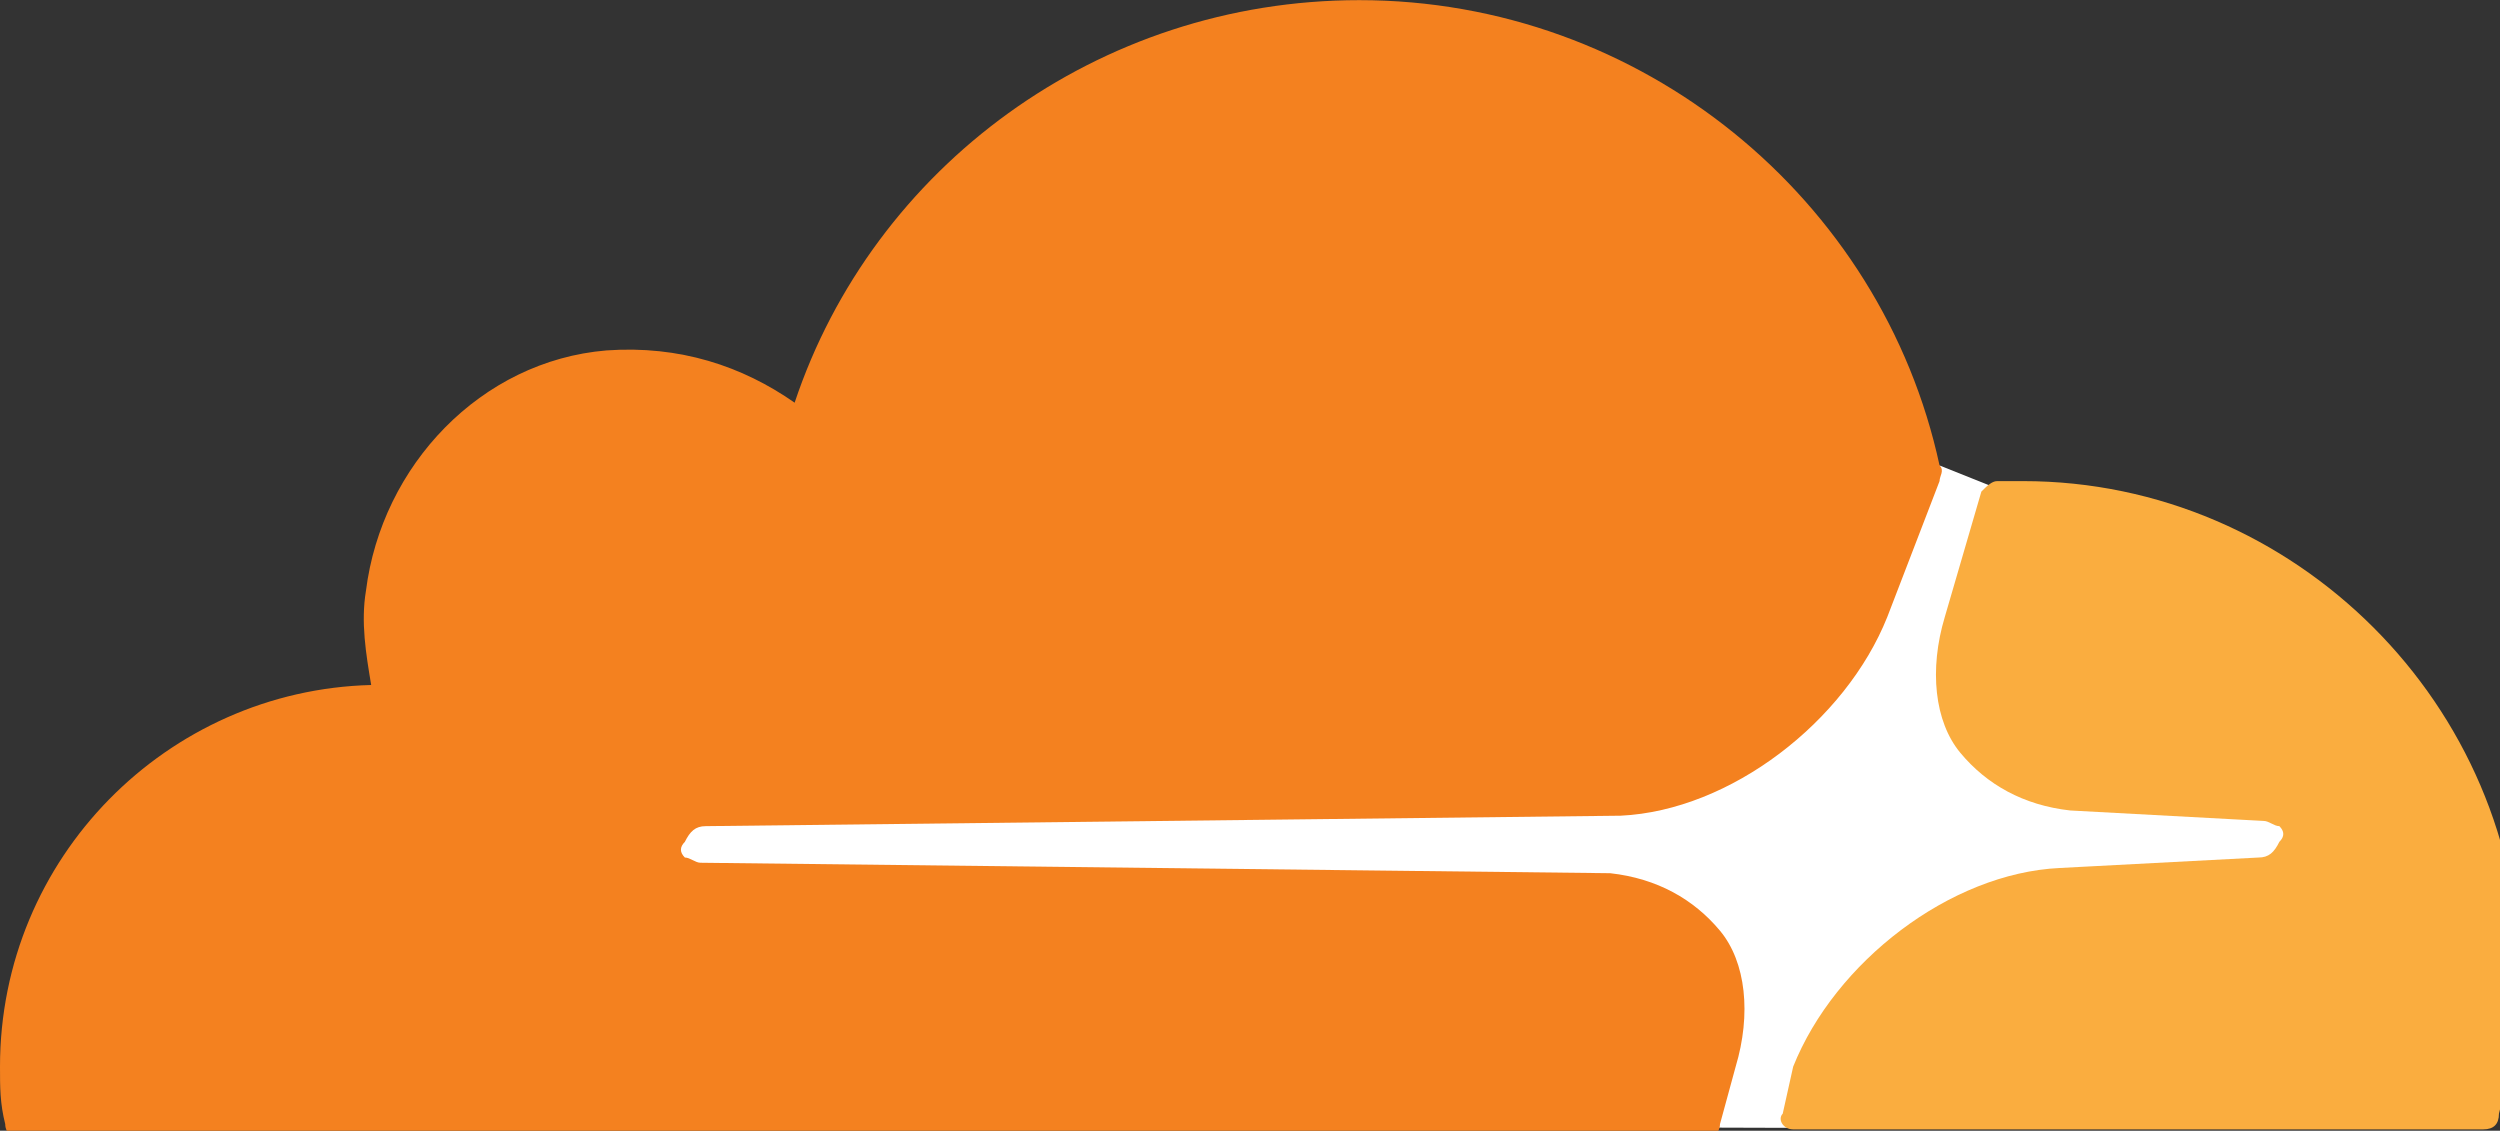 <?xml version="1.0" encoding="UTF-8" standalone="no"?>
<svg
   height="7.237"
   preserveAspectRatio="xMidYMid"
   viewBox="0 0 16.001 7.237"
   width="16.001"
   version="1.1"
   id="svg832"
   xmlns="http://www.w3.org/2000/svg"
   xmlns:svg="http://www.w3.org/2000/svg">
  <rect x="0" y="0" width="16.001" height="7.237" fill="#333333" stroke="none"/>
  <defs
     id="defs836" />
  <g
     transform="matrix(0.063,0,0,0.063,0,-0.062)"
     id="g830"
     style="stroke-width:15.999">
    <path
       d="m 202.357,50.394 -5.311,-2.124 c -24.961,56.164 -124.26,22.019 -130.235,38.727 -0.996,11.286 54.227,2.146 93.706,4.059 12.039,0.583 18.076,9.671 12.964,24.484 l 10.069,0.031 c 11.615,-36.209 48.683,-17.73 50.232,-29.68 -2.545,-7.857 -42.601,0 -31.425,-35.497 z"
       fill="#ffffff"
       id="path824"
       style="stroke-width:255.969" />
    <path
       d="m 176.332,109.348 c 1.593,-5.311 1.062,-10.622 -1.593,-13.809 -2.656,-3.187 -6.374,-5.311 -11.154,-5.842 L 71.17,88.634 c -0.531,0 -1.062,-0.531 -1.593,-0.531 -0.531,-0.531 -0.531,-1.062 0,-1.593 0.531,-1.062 1.062,-1.594 2.124,-1.594 l 92.946,-1.062 c 11.154,-0.531 22.839,-9.56 27.087,-20.182 l 5.312,-13.809 c 0,-0.532 0.531,-1.063 0,-1.594 -5.843,-27.087 -30.274,-47.27 -58.955,-47.27 -26.556,0 -49.394,16.996 -57.361,40.897 -5.311,-3.718 -11.684,-5.843 -19.12,-5.311 -12.747,1.062 -22.838,11.684 -24.432,24.431 -0.531,3.187 0,6.374 0.532,9.56 C 16.996,71.107 0,88.103 0,109.348 c 0,2.124 0,3.718 0.531,5.842 0,1.063 1.062,1.594 1.594,1.594 h 170.489 c 1.062,0 2.125,-0.531 2.125,-1.594 z"
       fill="#f4811f"
       id="path826"
       style="stroke-width:255.969" />
    <path
       d="m 205.544,49.863 h -2.656 c -0.531,0 -1.062,0.531 -1.593,1.062 l -3.718,12.747 c -1.593,5.311 -1.062,10.623 1.594,13.809 2.655,3.187 6.373,5.311 11.153,5.843 l 19.652,1.062 c 0.531,0 1.062,0.531 1.593,0.531 0.531,0.531 0.531,1.062 0,1.593 -0.531,1.063 -1.062,1.594 -2.125,1.594 l -20.182,1.062 c -11.154,0.531 -22.838,9.56 -27.087,20.182 l -1.063,4.781 c -0.531,0.531 0,1.593 1.063,1.593 h 70.108 c 1.062,0 1.593,-0.531 1.593,-1.593 1.062,-4.249 2.124,-9.029 2.124,-13.81 0,-27.618 -22.838,-50.456 -50.456,-50.456"
       fill="#faad3f"
       id="path828"
       style="stroke-width:255.969" />
  </g>
</svg>
